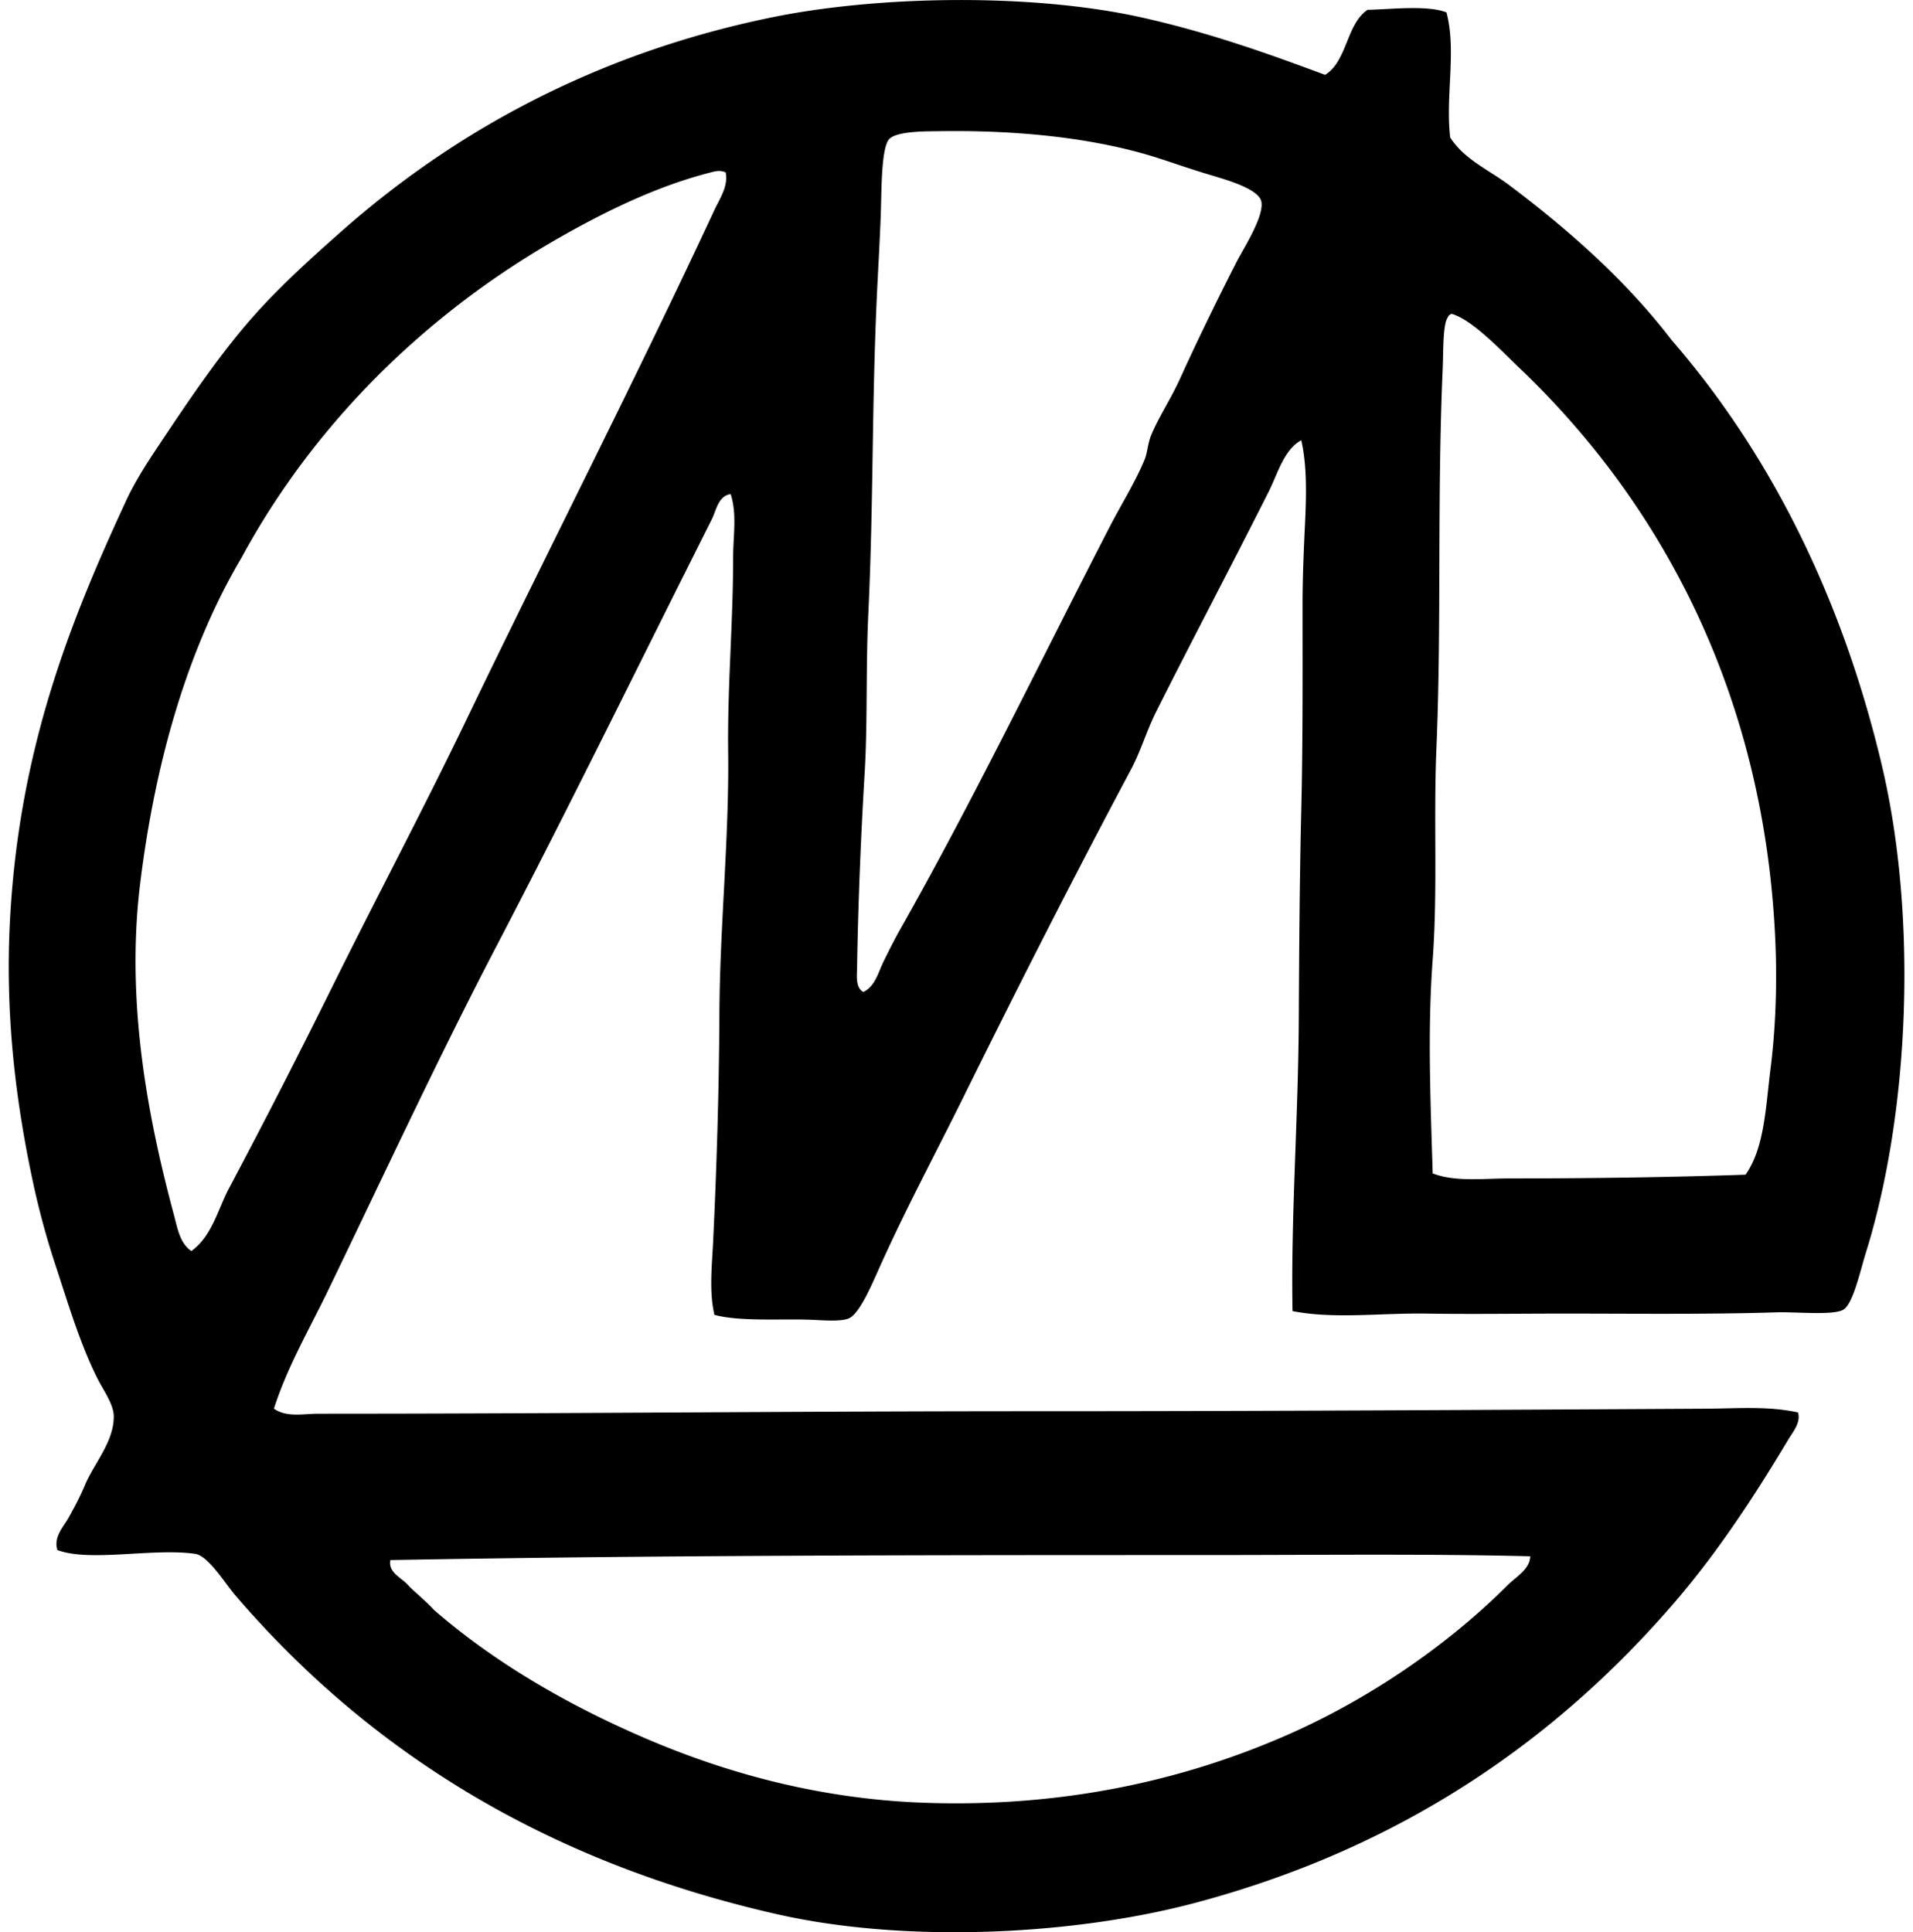 <svg xmlns="http://www.w3.org/2000/svg" width="198" height="200" fill="none" viewBox="0 0 198 200">
  <path fill="#000" fill-rule="evenodd" d="M137.146 7.749c2.308-1.406 2.187-5.24 4.403-6.733 2.468-.052 6.113-.507 8.161.26 1.062 3.942-.116 8.59.388 12.949 1.455 2.29 4.023 3.37 6.088 4.923 6.161 4.63 12.076 9.846 16.837 16.06 9.868 11.374 17.525 26.122 21.758 44.032 3.69 15.613 2.902 35.85-1.686 50.512-.558 1.785-1.3 5.248-2.33 5.828-1.056.593-4.95.198-6.863.26-7.283.228-15.022.13-21.888.13-4.92 0-9.727.071-14.377 0-4.801-.073-9.543.588-13.856-.26-.179-9.746.593-19.904.647-30.176.038-7.237.084-14.483.258-21.758.17-7.123.13-14.271.13-21.24 0-2.647.124-5.614.26-8.419.138-2.923.203-5.896-.39-8.548-1.805.994-2.433 3.452-3.368 5.31-3.802 7.563-7.766 15.055-11.657 22.796-.97 1.926-1.571 4.045-2.59 5.958-6.026 11.307-11.6 22.292-17.485 34.192-2.823 5.709-5.78 11.193-8.548 17.355-.789 1.75-2.087 4.882-3.238 5.308-.821.303-2.388.189-3.626.13-3.105-.149-7.473.219-10.231-.518-.564-2.433-.252-5.08-.13-7.641.36-7.548.612-15.699.647-23.57.041-8.966 1.014-18.051.906-27.068-.082-6.785.517-13.38.517-20.203 0-2.149.415-4.392-.257-6.476-1.29.18-1.496 1.702-1.943 2.59-7.346 14.613-14.686 29.619-22.275 44.164-6.108 11.705-11.7 23.779-17.485 35.744-1.94 4.016-4.21 7.896-5.568 12.174 1.325.927 3.072.52 4.533.52 24.958 0 49.444-.26 74.339-.26 23.427 0 46.851-.138 69.289-.26 3.219-.016 6.448-.303 9.583.39.312 1.054-.531 2.008-1.035 2.851-3.506 5.86-7.283 11.613-11.656 16.707-12.304 14.331-28.339 25.529-49.734 31.211-12.537 3.33-29.848 4.205-43.255 1.165-23.966-5.433-42.24-16.88-56.08-33.027-1.089-1.27-2.777-4.075-4.145-4.273-4.344-.628-10.871.876-14.247-.39-.442-1.341.64-2.425 1.165-3.368.599-1.078 1.168-2.146 1.683-3.368.943-2.238 3.005-4.481 2.98-7.123-.01-1.238-1.11-2.745-1.683-3.886-1.84-3.66-3.107-7.995-4.403-11.913a83.415 83.415 0 0 1-2.33-8.679c-1.68-7.923-2.85-16.883-2.33-26.808.927-17.667 6.164-30.84 12.044-43.516.835-1.796 1.945-3.566 3.108-5.31 3.273-4.913 6.73-10.118 10.621-14.377 2.599-2.848 5.63-5.58 8.546-8.162C47.045 13.599 61.723 5.512 79.901 1.794c11.115-2.273 26.947-2.5 38.208 0 6.852 1.52 13.079 3.726 19.037 5.956ZM91.428 99.573c.582-1.187 1.17-2.36 1.815-3.498 7.611-13.456 14.504-27.776 21.628-41.573 1.211-2.346 2.696-4.704 3.625-6.993.244-.599.325-1.683.648-2.46.772-1.86 2.026-3.731 2.98-5.829 1.873-4.113 3.742-7.936 5.828-12.044.686-1.352 2.957-4.836 2.591-6.345-.336-1.374-4.013-2.336-5.701-2.848-2.571-.783-4.52-1.523-6.476-2.073-6.438-1.807-13.821-2.438-21.11-2.33-1.23.019-4.305-.035-5.18.777-.879.813-.827 5.33-.908 7.641-.103 2.948-.277 5.837-.388 8.159-.56 11.765-.36 21.733-.905 33.287-.273 5.76-.065 11.382-.39 16.707-.382 6.313-.68 13.7-.778 20.075-.01.764-.184 1.997.648 2.46 1.23-.593 1.547-2.043 2.073-3.113ZM73.555 17.85c-5.378 1.355-10.65 3.913-15.411 6.606C44.04 32.433 32.47 43.919 24.99 57.74c-5.354 9.06-8.877 20.568-10.492 33.804-1.517 12.454.919 24.568 3.498 34.192.358 1.333.61 2.967 1.813 3.756 2.151-1.553 2.737-4.309 3.885-6.476a814.835 814.835 0 0 0 10.62-20.723c4.581-9.264 9.483-18.482 13.986-27.846 8.462-17.582 17.45-35.097 25.643-52.711.54-1.157 1.458-2.469 1.165-3.886-.615-.295-1.217-.084-1.553 0Zm76.285 15.024c-.515.724-.441 3.56-.517 5.309-.586 13.339-.111 26.523-.648 39.242-.312 7.389.141 14.737-.387 21.888-.553 7.456-.212 14.918 0 22.148 2.335.896 5.21.517 7.901.517 8.283 0 16.932-.122 24.478-.387 1.97-2.775 2.081-6.999 2.59-11.009.507-3.989.672-8.422.518-12.564-.992-26.462-12.223-46.347-26.551-59.965-1.623-1.542-4.867-5.019-6.994-5.569a.65.65 0 0 0-.39.39Zm-24.868 128.089c-27.83 0-56.575.003-84.57.518-.271 1.344 1.292 1.872 1.942 2.717.854.829 1.783 1.583 2.59 2.461 6.19 5.367 13.676 9.767 22.018 13.339 8.24 3.527 17.908 6.229 28.751 6.606 14.364.498 26.708-2.333 37.17-6.864 8.784-3.804 16.978-9.464 23.183-15.672.867-.867 2.287-1.623 2.33-2.978-10.494-.268-22.259-.127-33.414-.127Z" clip-rule="evenodd"/>
</svg>
